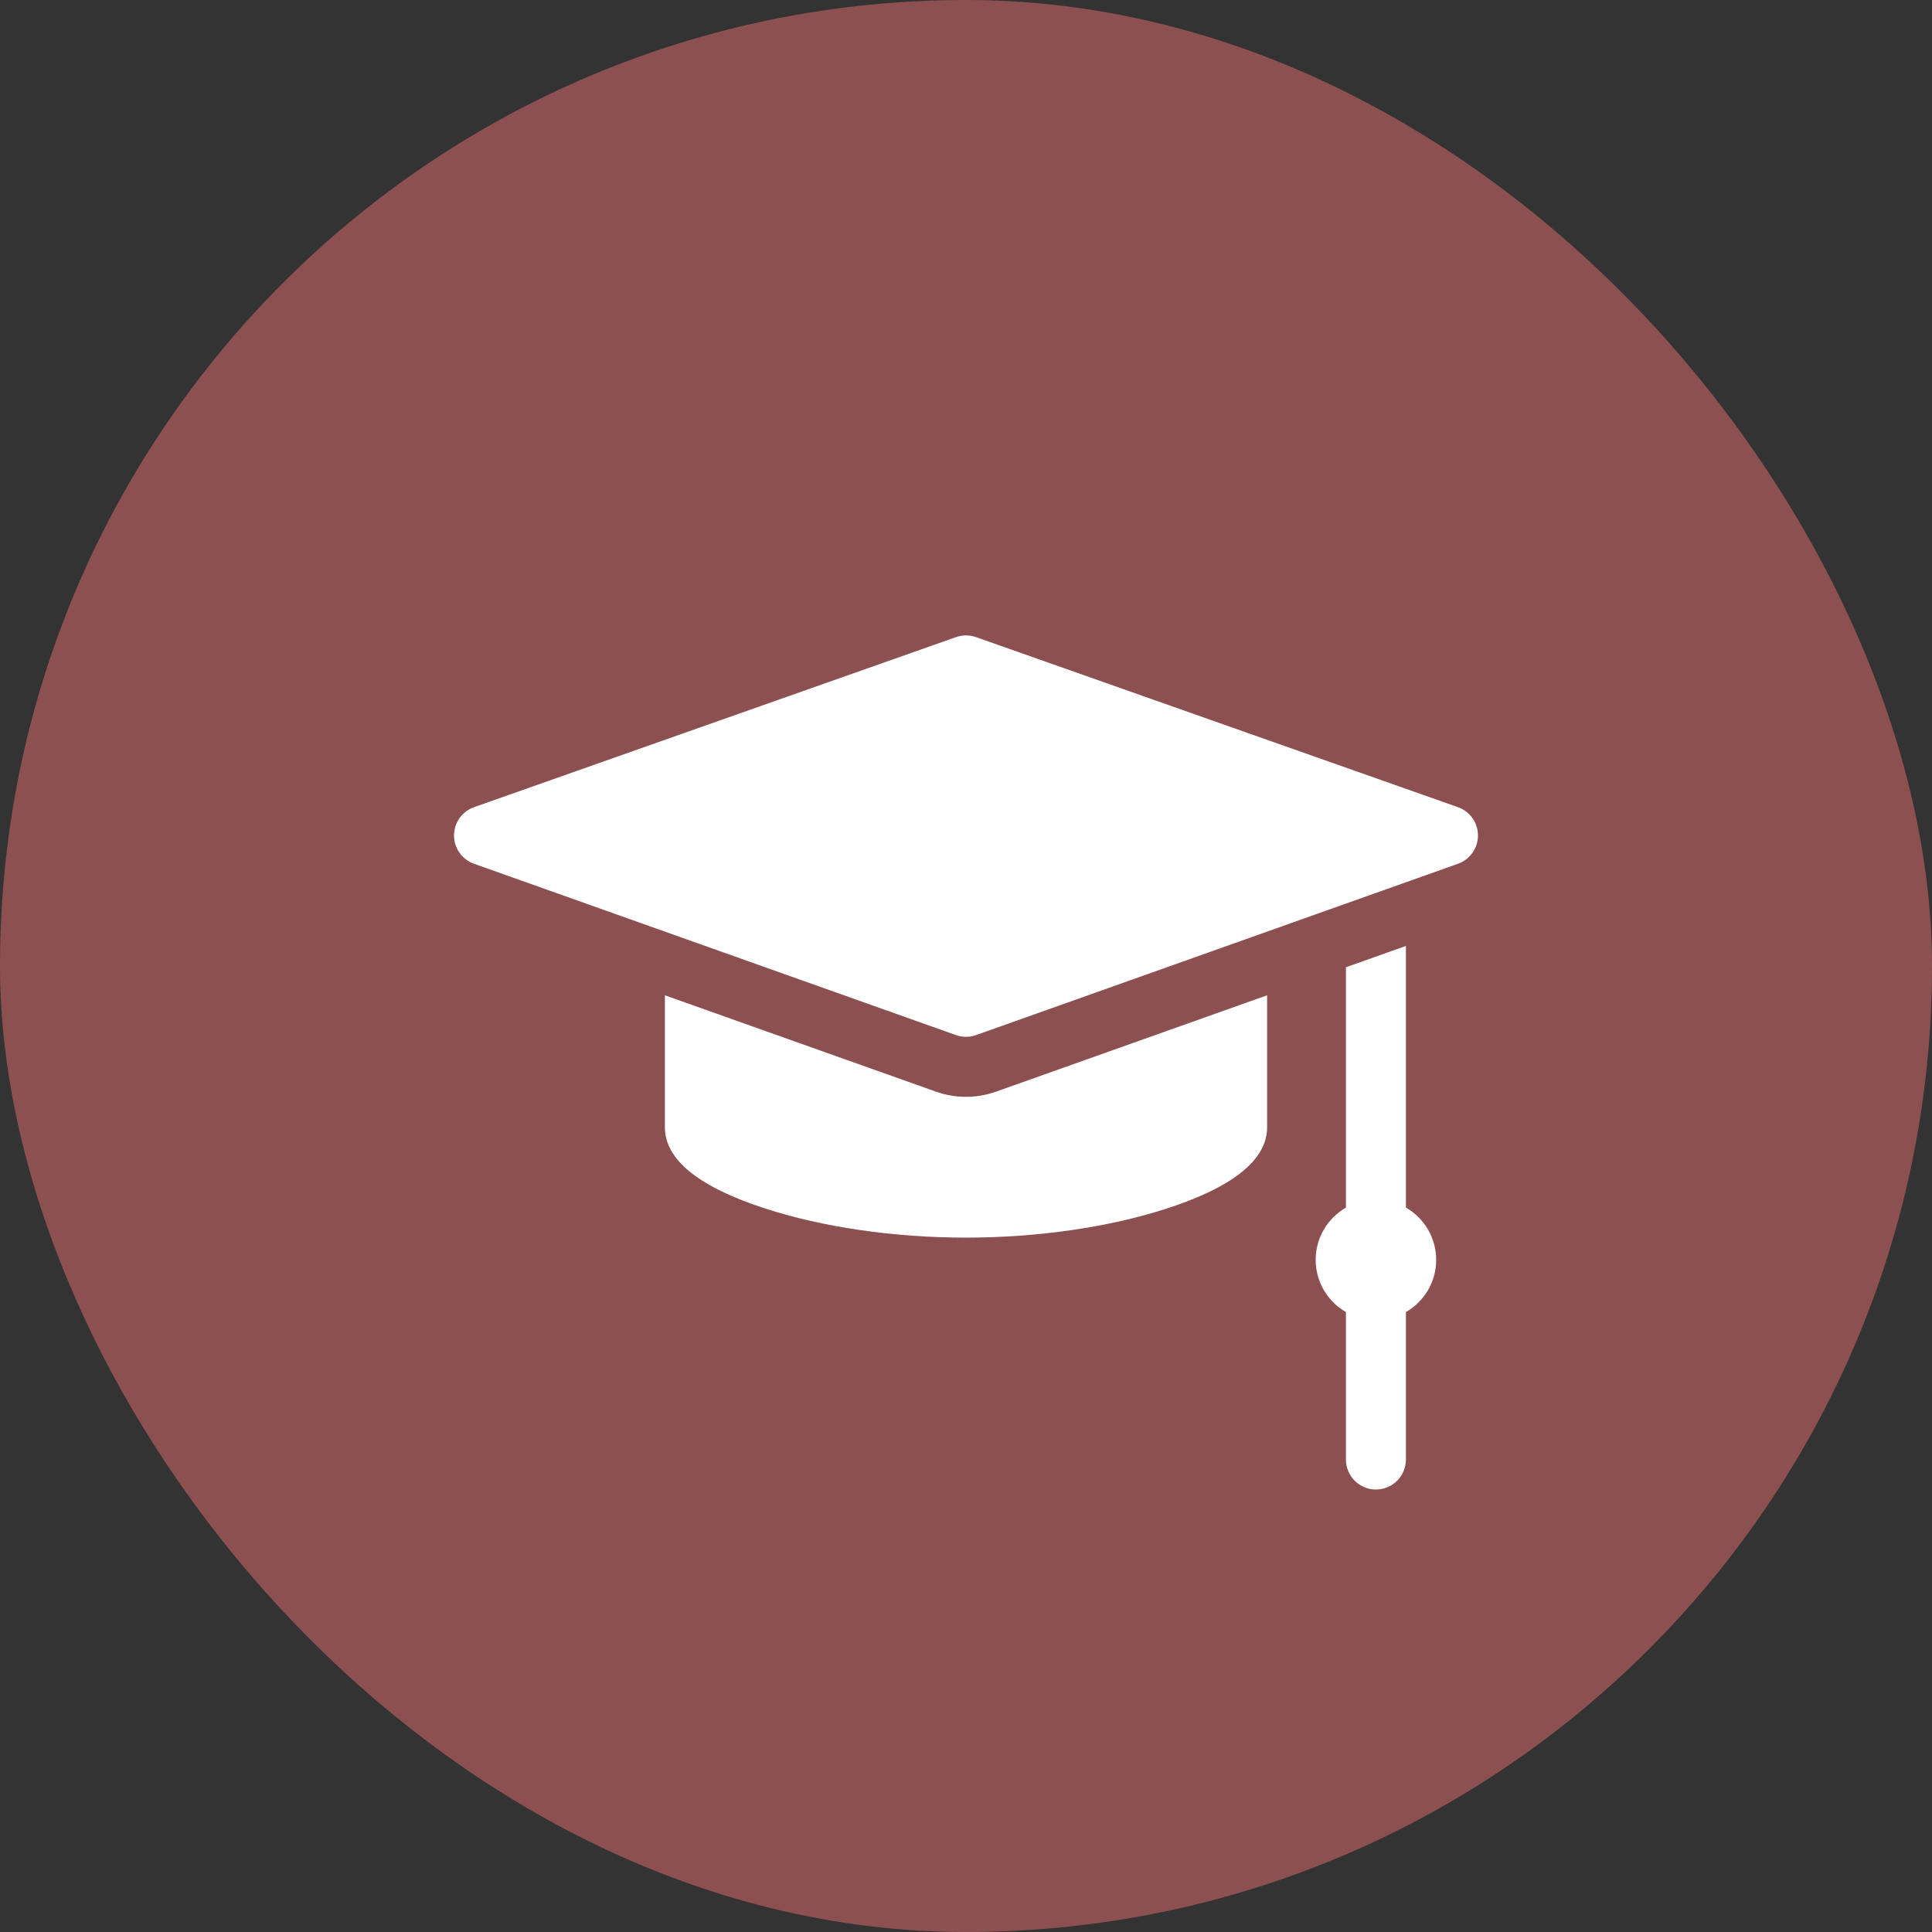 <?xml version="1.0" encoding="UTF-8"?> <svg xmlns="http://www.w3.org/2000/svg" width="100" height="100" viewBox="0 0 100 100" fill="none"><rect x="0" y="0" width="100" height="100" fill="#333333" stroke="none"/> <rect width="100" height="100" rx="50" fill="#8D5051"></rect> <g clip-path="url(#clip0_1_29)"> <path d="M75.464 41.779L50.517 32.977C50.182 32.859 49.818 32.859 49.483 32.977L24.536 41.779C24.233 41.886 23.971 42.084 23.786 42.346C23.6 42.608 23.5 42.921 23.5 43.242C23.5 43.563 23.599 43.876 23.784 44.138C23.969 44.401 24.23 44.599 24.532 44.707L49.48 53.576C49.816 53.695 50.184 53.695 50.52 53.576L75.467 44.707C75.77 44.599 76.031 44.401 76.216 44.138C76.401 43.876 76.5 43.563 76.5 43.242C76.499 42.921 76.4 42.608 76.214 42.346C76.029 42.084 75.766 41.886 75.464 41.779ZM72.77 62.505V48.961L69.665 50.065V62.505C68.73 63.044 68.099 64.052 68.099 65.209C68.099 66.366 68.73 67.375 69.665 67.913V75.544C69.665 76.401 70.36 77.097 71.218 77.097C72.075 77.097 72.77 76.401 72.77 75.544V67.913C73.706 67.375 74.336 66.366 74.336 65.209C74.336 64.053 73.706 63.044 72.77 62.505Z" fill="white"></path> <path d="M50 56.771C49.467 56.771 48.942 56.68 48.44 56.502L34.415 51.516V58.349C34.415 60.02 36.159 61.434 39.598 62.55C42.596 63.524 46.29 64.059 50 64.059C53.709 64.059 57.403 63.524 60.401 62.55C63.841 61.434 65.585 60.02 65.585 58.349V51.516L51.56 56.502C51.059 56.68 50.532 56.771 50 56.771Z" fill="white"></path> </g> <defs> <clipPath id="clip0_1_29"> <rect width="53" height="53" fill="white" transform="translate(23.5 28.493)"></rect> </clipPath> </defs> </svg> 